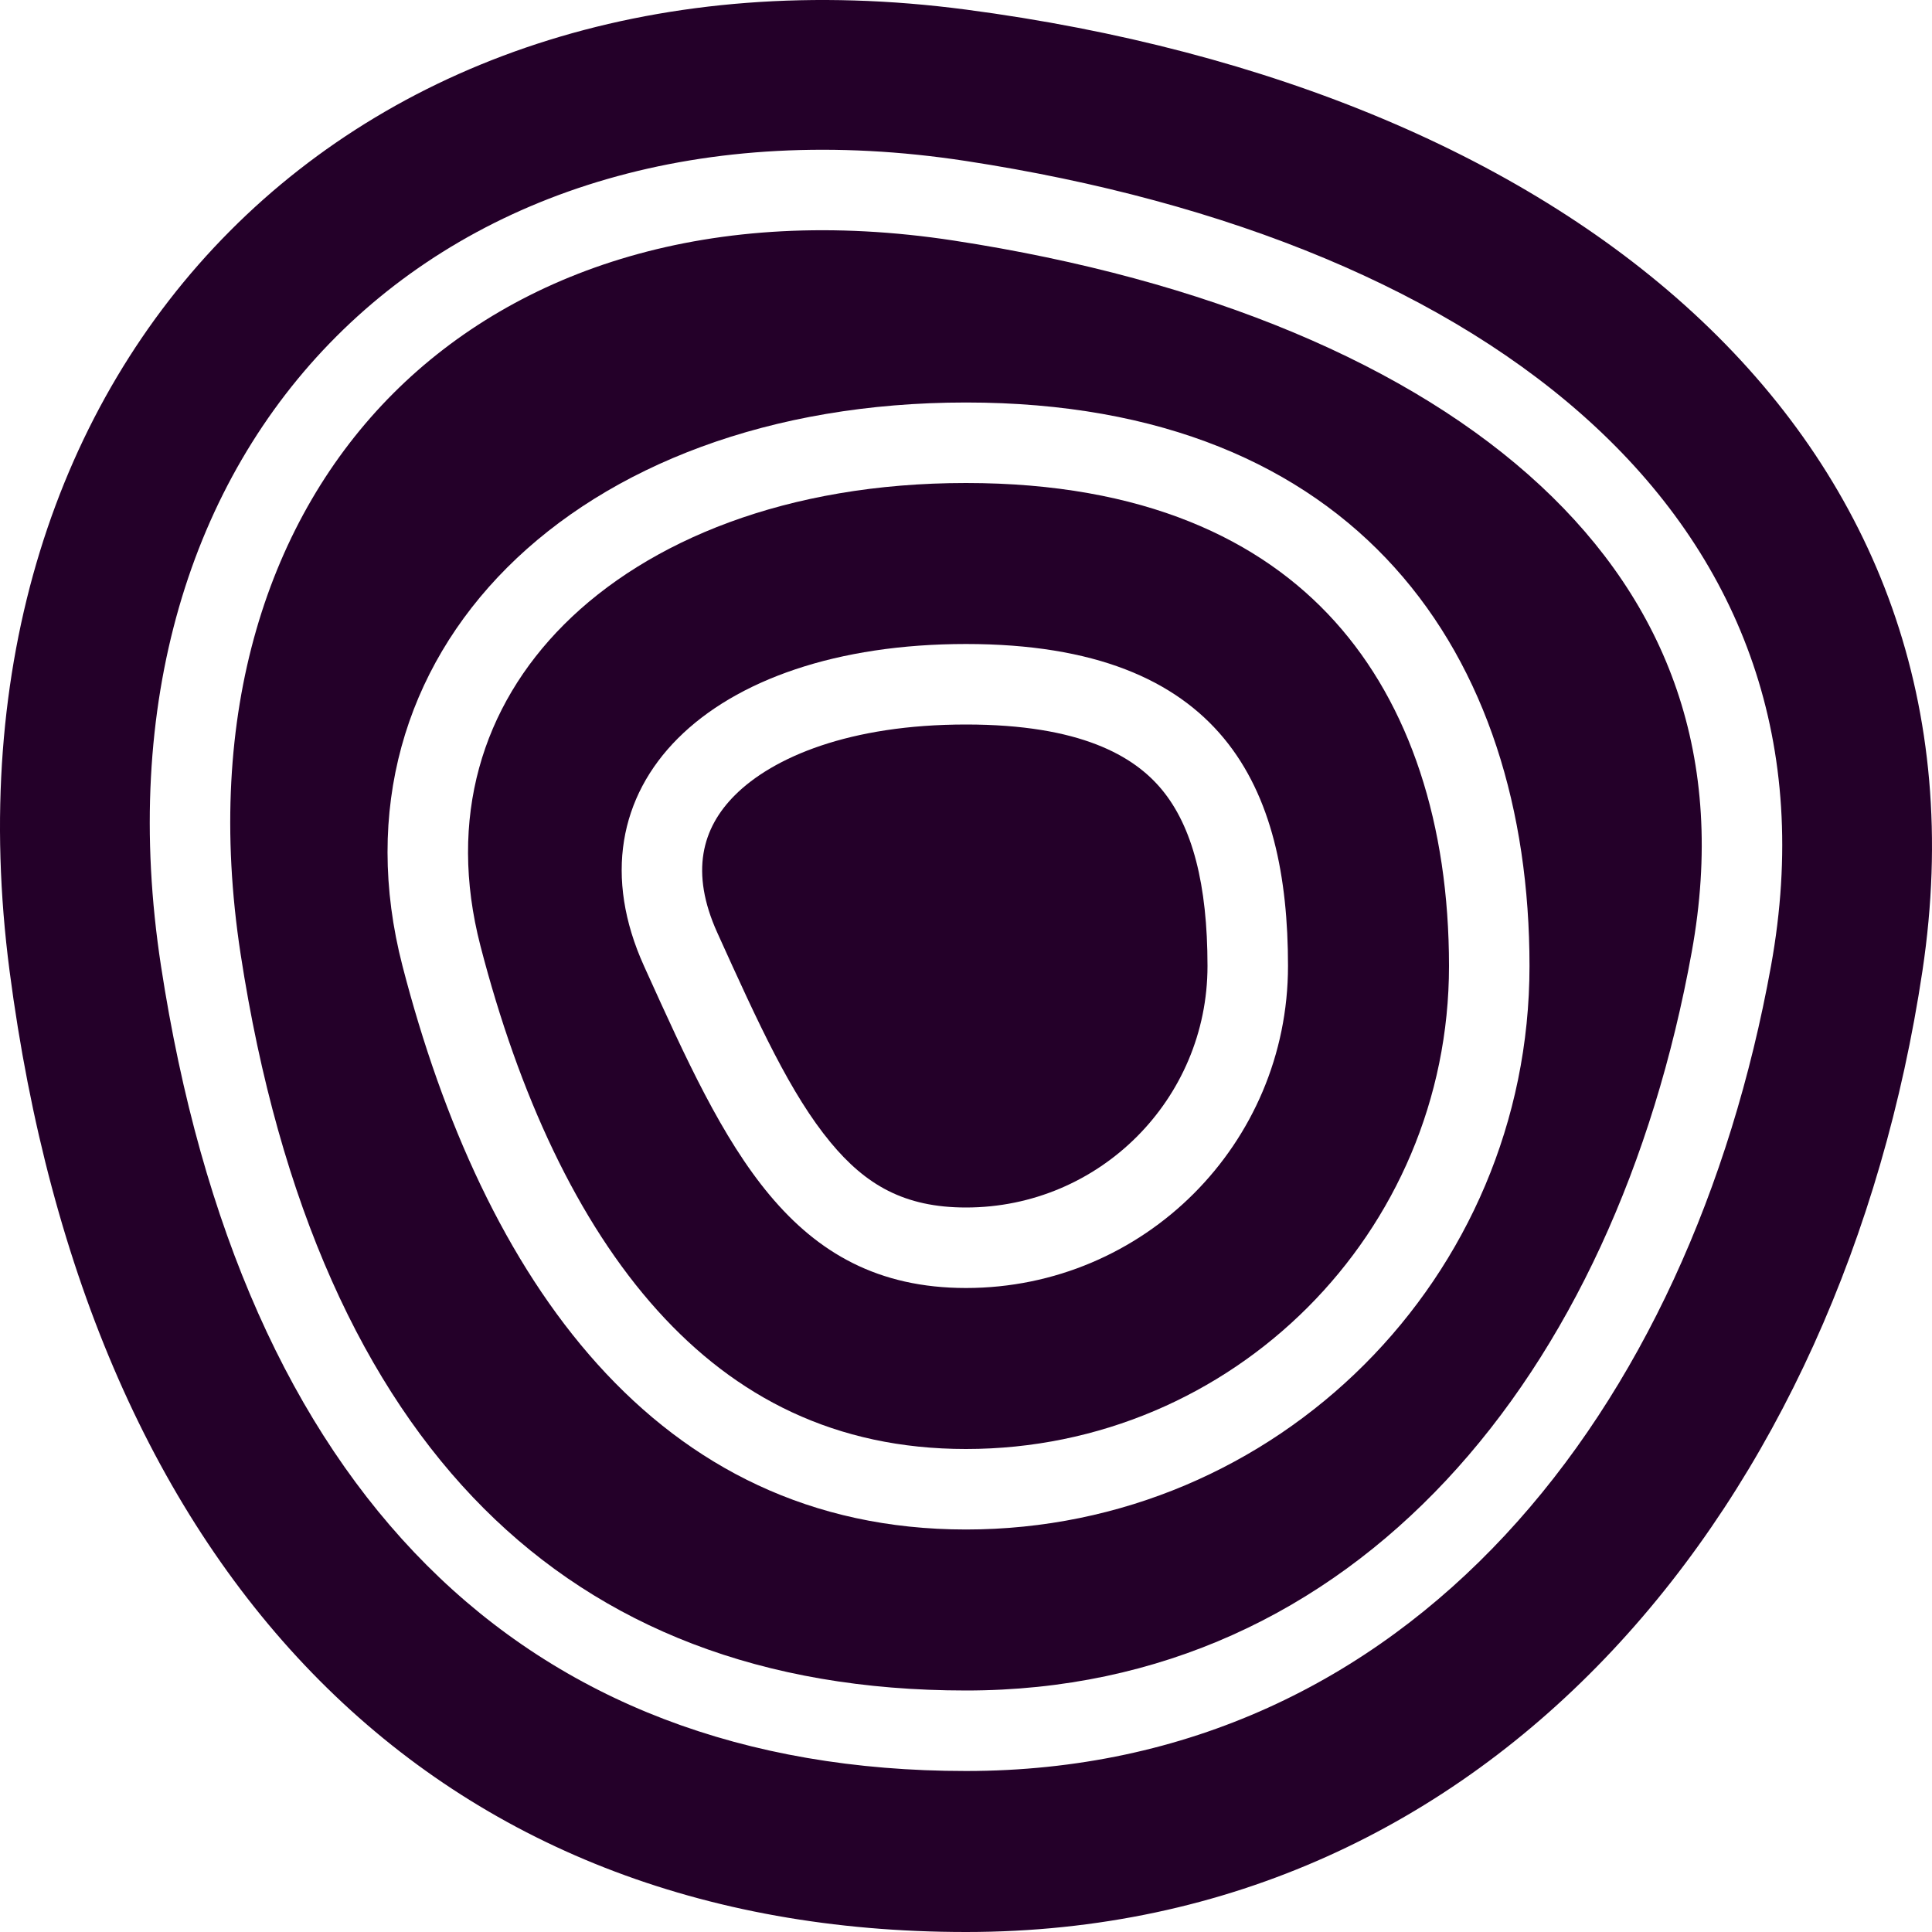 <?xml version="1.0" encoding="UTF-8"?> <svg xmlns="http://www.w3.org/2000/svg" id="a" viewBox="0 0 442 442"><path d="M276.25,221c0,30.515-24.735,55.25-55.25,55.25-14.111,0-22.962-5.19-30.993-14.899-9.116-11.019-16.336-26.826-25.895-47.946-6.294-13.905-3.489-23.975,4.009-31.473,8.688-8.688,26.226-16.182,52.88-16.182,26.166,0,38.426,7.188,44.806,14.899,6.971,8.425,10.444,21.606,10.444,40.35Z" style="fill:#240029; stroke-width:0px;"></path><path d="M221,331.5c61.027,0,110.5-49.473,110.5-110.5,0-32.395-8.936-59.766-26.117-78.828-16.886-18.735-43.738-31.672-84.383-31.672-41.039,0-72.788,13.205-91.948,32.365-18.738,18.738-26.707,44.267-19.139,73.524,8.79,33.981,22.187,63.105,40.515,83.439,17.863,19.818,40.659,31.673,70.572,31.673ZM294.667,221c0,40.684-32.982,73.667-73.667,73.667-40.326,0-54.991-32.402-73.18-72.591l-.486-1.075c-18.417-40.685,14.565-73.667,73.667-73.667s73.667,32.982,73.667,73.667Z" style="fill:#240029; fill-rule:evenodd; stroke-width:0px;"></path><path d="M221,386.75c89.109,0,148.449-71.851,166.045-169.032,8.054-44.482-5.667-79.664-34.555-106.558-29.688-27.637-76.359-47.243-134.28-56.123-55.281-8.475-99.717,6.439-128.225,34.947-28.508,28.508-43.422,72.944-34.947,128.225,8.826,57.572,28.261,99.494,55.666,126.9,27.077,27.076,63.577,41.64,110.297,41.64ZM221,349.917c71.199,0,128.917-57.718,128.917-128.917s-39.301-128.917-128.917-128.917-147.333,57.718-128.917,128.917c18.417,71.199,57.718,128.917,128.917,128.917Z" style="fill:#240029; fill-rule:evenodd; stroke-width:0px;"></path><path d="M221,442c120.848,0,200.581-98.454,218.816-219.902C458.05,100.648,360.083,20.52,221,2.195,81.917-16.131-16.051,82.323,2.184,222.098c18.235,139.773,97.967,219.902,218.816,219.902ZM221,405.167c101.712,0,165.75-82.455,184.167-184.167,18.417-101.713-64.038-165.75-184.167-184.167C100.871,18.417,18.417,100.871,36.834,221c18.417,120.128,82.454,184.167,184.167,184.167Z" style="fill:#240029; fill-rule:evenodd; stroke-width:0px;"></path></svg> 